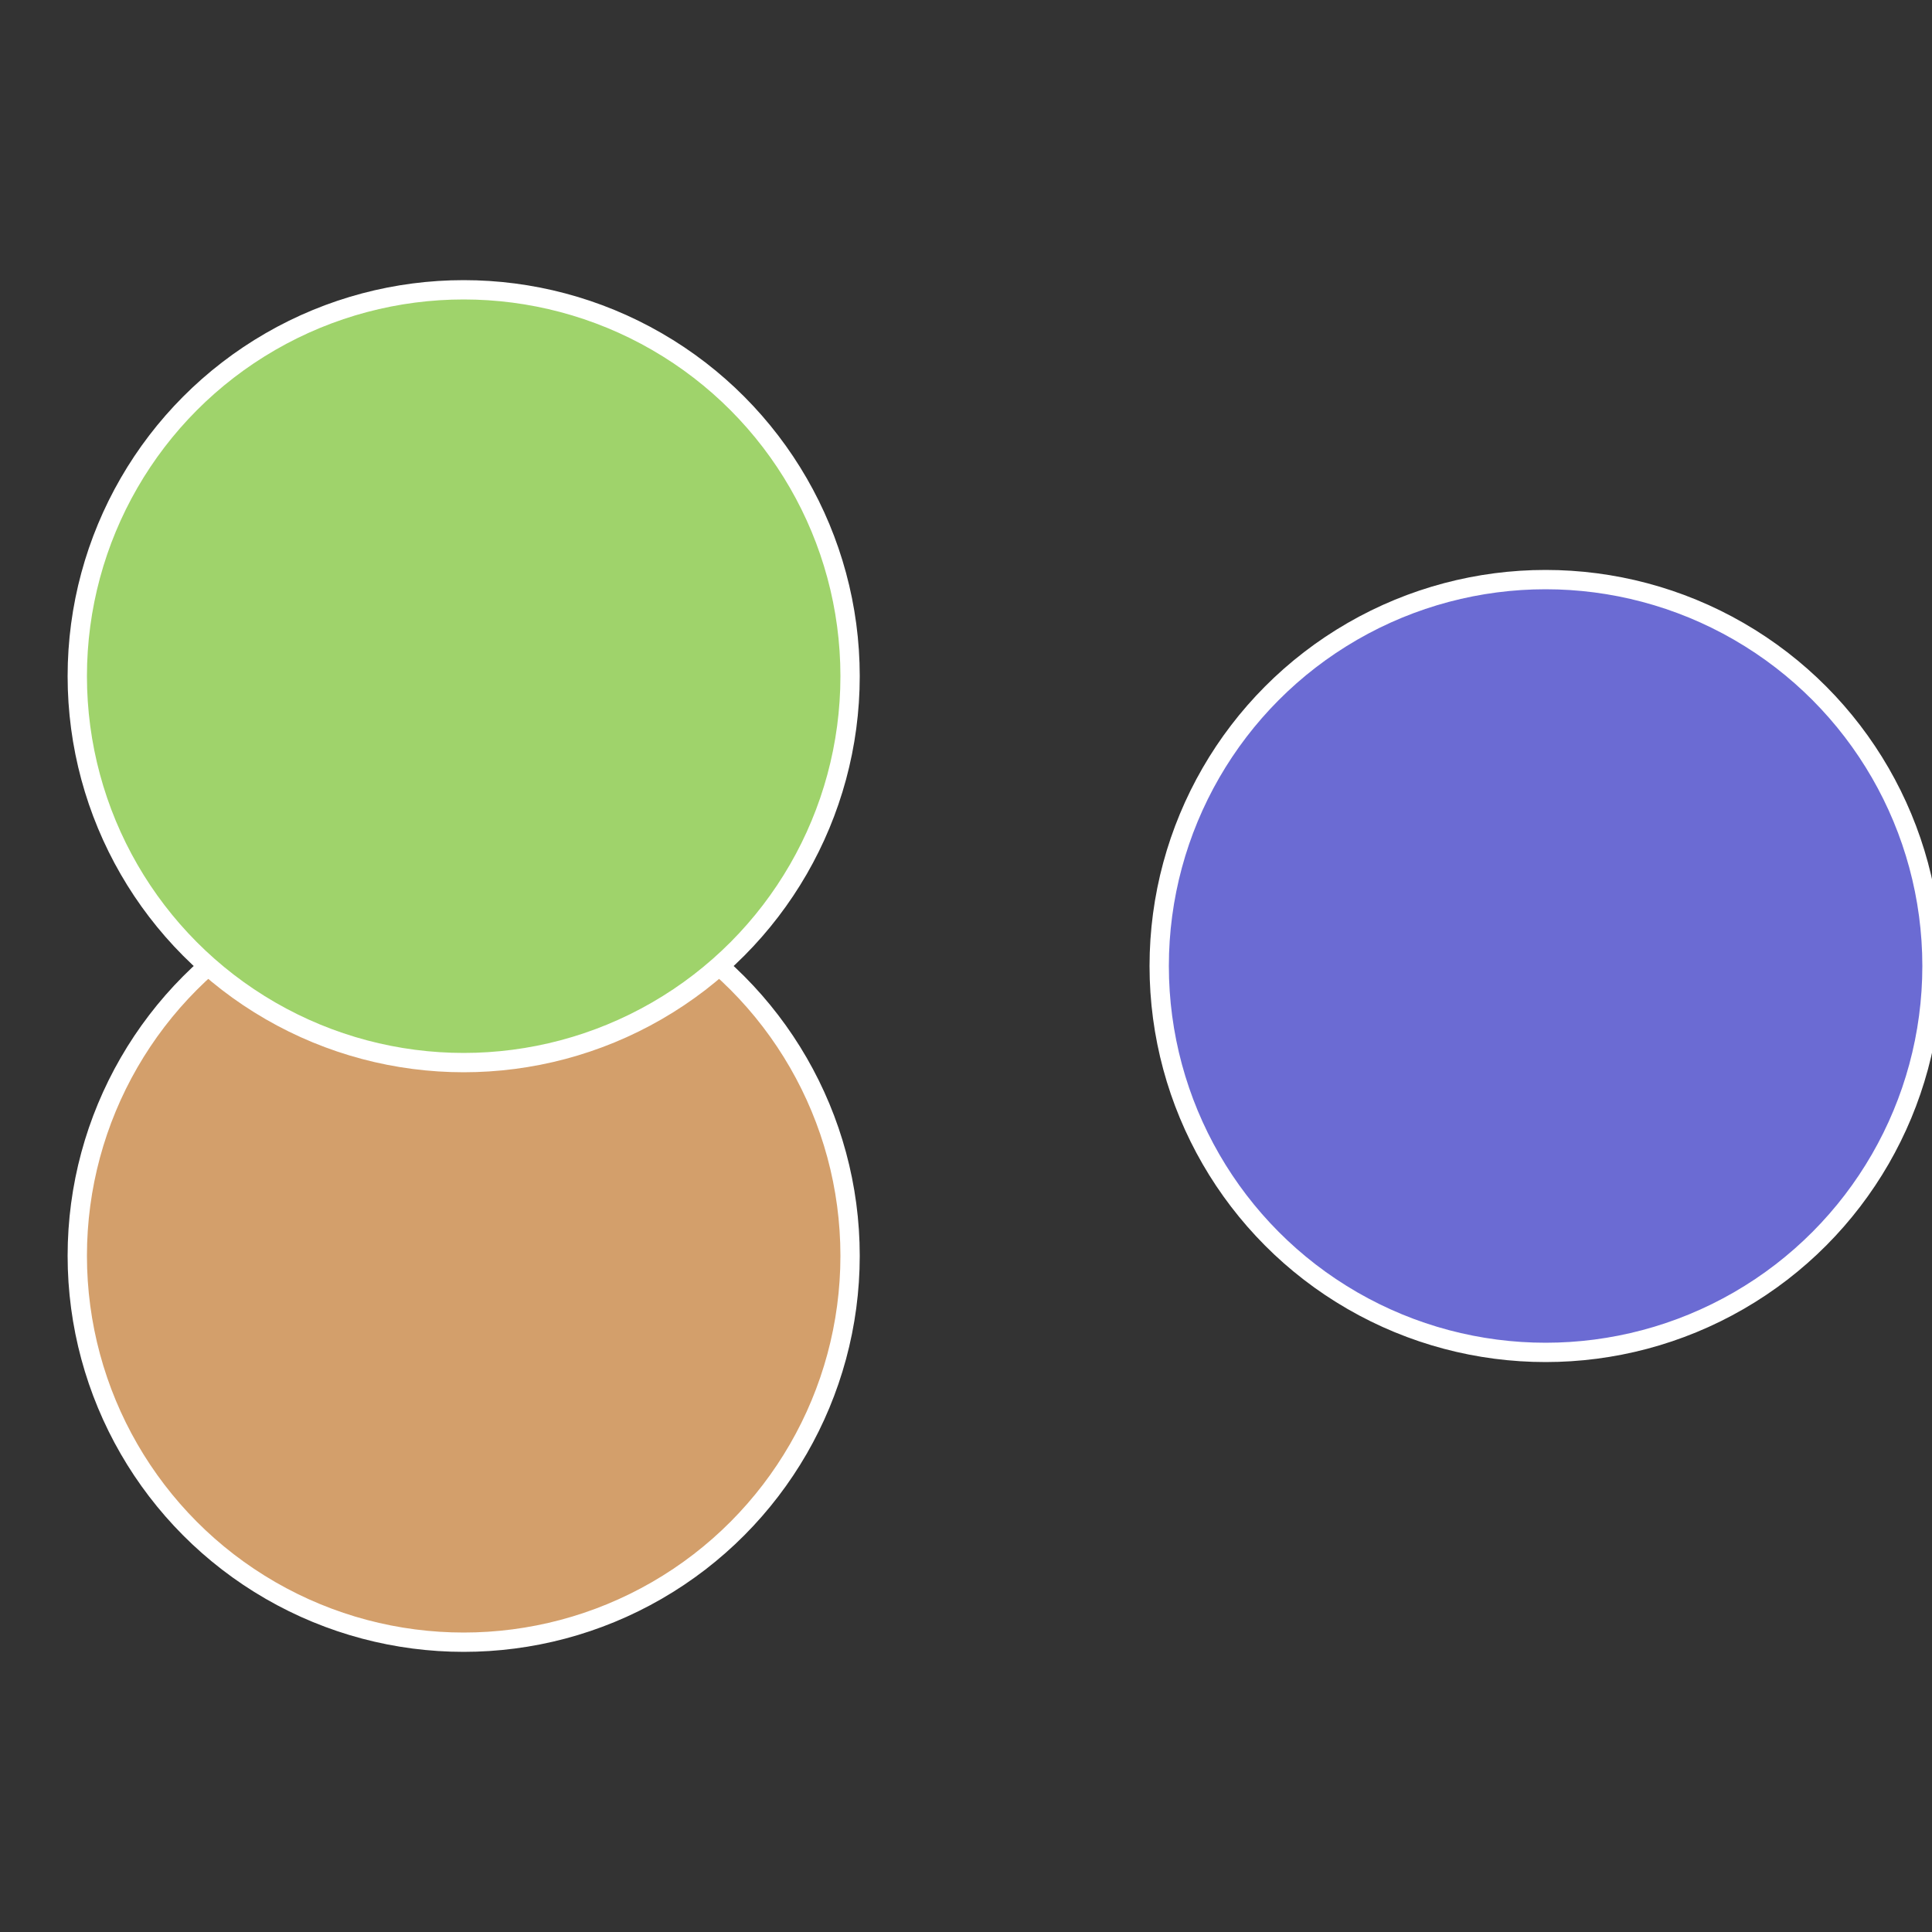 <?xml version="1.0" standalone="no"?>
<svg width="500" height="500" viewBox="-1 -1 2 2" xmlns="http://www.w3.org/2000/svg">
 
                <rect x="-1" y="-1" width="2" height="2" fill="#333333" stroke="none"/>
 
                <circle cx="0.6" cy="0" r="0.4" fill="#6b6bd3" stroke="#fff" stroke-width="1%" />
             
                <circle cx="-0.52" cy="0.3" r="0.4" fill="#d39f6b" stroke="#fff" stroke-width="1%" />
             
                <circle cx="-0.52" cy="-0.3" r="0.4" fill="#9fd36b" stroke="#fff" stroke-width="1%" />
            </svg>
